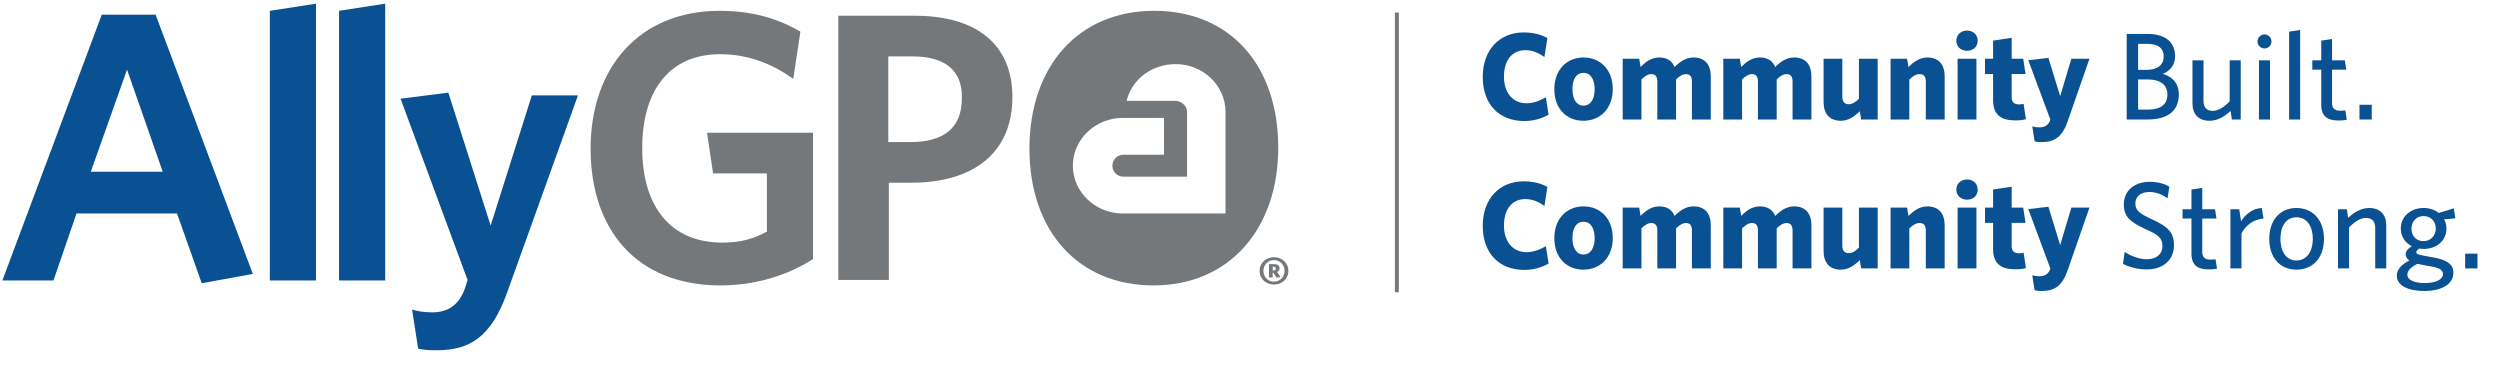 <?xml version="1.0" encoding="UTF-8"?><svg id="Layer_1" xmlns="http://www.w3.org/2000/svg" viewBox="0 0 3400 500"><defs><style>.cls-1{fill:#75787b;}.cls-2{fill:#095192;}</style></defs><rect class="cls-1" x="1897.06" y="17.04" width="5.37" height="380.46"/><path class="cls-2" d="M2073.05,164.58c-35.27,0-56.53-23.62-56.53-60.07s22.62-60.41,55.68-60.41c13.17,0,23.79,2.87,32.23,7.59l-4.05,25.99c-7.09-5.4-15.87-9.45-25.99-9.45-17.55,0-29.02,13.33-29.02,36.11s12.99,36.11,30.54,36.11c9.45,0,17.71-3.21,26.48-8.1l3.71,23.62c-9.45,5.23-20.24,8.61-33.06,8.61Z"/><path class="cls-2" d="M2153.38,164.24c-22.79,0-39.49-16.37-39.49-42.86s16.87-43.2,39.65-43.2,39.82,16.53,39.82,43.02-17.05,43.03-39.99,43.03ZM2153.54,99.11c-9.8,0-15.02,8.6-15.02,22.1s5.4,22.44,15.02,22.44,15.19-8.94,15.19-22.27-5.4-22.27-15.19-22.27Z"/><path class="cls-2" d="M2301.02,162.55v-51.8c0-5.91-2.2-9.96-8.1-9.96-4.55,0-8.93,2.87-13.49,7.25v54.5h-25.48v-51.8c0-5.91-2.2-9.96-8.1-9.96-4.72,0-8.94,2.87-13.49,7.25v54.5h-25.48v-82.68h22.44l1.85,11.3c7.43-7.59,15.02-12.99,25.65-12.99,11.3,0,17.54,5.57,20.58,12.99,7.43-7.42,15.52-12.99,25.82-12.99,15.35,0,23.45,9.62,23.45,25.65v58.72h-25.64Z"/><path class="cls-2" d="M2437.88,162.55v-51.8c0-5.91-2.2-9.96-8.1-9.96-4.55,0-8.94,2.87-13.49,7.25v54.5h-25.49v-51.8c0-5.91-2.19-9.96-8.09-9.96-4.73,0-8.94,2.87-13.51,7.25v54.5h-25.48v-82.68h22.44l1.86,11.3c7.42-7.59,15.02-12.99,25.64-12.99,11.31,0,17.55,5.57,20.59,12.99,7.42-7.42,15.52-12.99,25.81-12.99,15.35,0,23.46,9.62,23.46,25.65v58.72h-25.64Z"/><path class="cls-2" d="M2531.19,162.55l-1.86-11.31c-7.59,7.43-15.52,12.99-25.81,12.99-15.35,0-23.46-9.45-23.46-25.48v-58.89h25.49v51.8c0,5.91,2.53,10.12,8.6,10.12,4.9,0,9.46-2.87,14.01-7.43v-54.5h25.48v82.68h-22.44Z"/><path class="cls-2" d="M2619.11,162.55v-51.8c0-5.91-2.36-9.96-8.44-9.96-4.89,0-9.45,2.87-14,7.43v54.33h-25.48v-82.68h22.44l1.85,11.3c7.43-7.25,15.35-12.99,25.82-12.99,15.35,0,23.45,9.62,23.45,25.65v58.72h-25.64Z"/><path class="cls-2" d="M2675.13,69.08c-8.1,0-14.51-5.4-14.51-13.67s6.41-13.84,14.51-13.84,14.51,5.4,14.51,13.84-6.24,13.67-14.51,13.67ZM2662.31,162.55v-82.68h25.64v82.68h-25.64Z"/><path class="cls-2" d="M2740.6,163.73c-17.71,0-30.03-6.41-30.03-27.5v-35.6h-10.97v-20.75h10.97v-24.63l25.31-3.88v28.52h15.69l3.21,20.75h-18.9v31.55c0,6.75,3.21,9.78,10.12,9.78,2.2,0,4.21-.34,6.07-.84l3.21,20.92c-4.05,1.18-7.94,1.69-14.68,1.69Z"/><path class="cls-2" d="M2812.32,164.24c-7.42,21.6-17.54,29.02-35.6,29.02-5.07,0-7.26-.51-9.62-1.01l-3.22-20.42c2.7.84,5.23,1.35,10.13,1.35,5.74,0,10.79-2.19,13.49-7.93l1.01-2.53-30.03-80.82,27.34-3.21,16.03,52.14,15.19-50.96h24.63l-29.36,84.36Z"/><path class="cls-2" d="M2920.15,162.55h-27.84V46.13h28.18c25.65,0,37.64,12.32,37.64,30.2,0,11.81-6.24,19.74-16.71,24.13,12.99,3.88,21.77,12.65,21.77,28.01,0,23.28-16.2,34.08-43.03,34.08ZM2920.15,59.63h-12.32v35.43h11.14c15.35,0,23.63-6.75,23.63-18.22,0-10.63-6.59-17.21-22.45-17.21ZM2920.83,108.05h-13v41h13.51c16.7,0,26.32-6.75,26.32-20.25s-9.45-20.75-26.82-20.75Z"/><path class="cls-2" d="M3035.4,162.55l-1.85-11.64c-7.6,7.09-17.22,13.33-28.51,13.33-15.35,0-23.29-9.11-23.29-23.62v-58.55h15.02v54.84c0,8.27,3.54,13.84,12.32,13.84,7.92,0,16.03-5.23,23.28-12.99v-55.68h15.02v80.48h-11.98Z"/><path class="cls-2" d="M3079.78,65.87c-5.22,0-9.62-4.22-9.62-9.45s4.39-9.62,9.62-9.62,9.45,4.39,9.45,9.62-4.21,9.45-9.45,9.45ZM3072.19,162.55v-80.48h15.02v80.48h-15.02Z"/><path class="cls-2" d="M3113.19,162.55V43.09l15.02-2.36v121.82h-15.02Z"/><path class="cls-2" d="M3180.36,163.9c-14.18,0-23.46-5.06-23.46-21.26v-47.92h-12.15v-12.65h12.15v-26.83l14.68-2.19v29.02h17.38l2.02,12.65h-19.4v45.22c0,6.58,2.7,10.63,11.14,10.63,2.7,0,5.05-.17,6.92-.5l2.03,12.82c-2.53.51-6.07,1.01-11.31,1.01Z"/><path class="cls-2" d="M3208.87,162.55v-20.08h16.71v20.08h-16.71Z"/><path class="cls-2" d="M2073.05,367.07c-35.27,0-56.53-23.62-56.53-60.07s22.62-60.4,55.68-60.4c13.17,0,23.79,2.87,32.23,7.59l-4.05,25.99c-7.09-5.4-15.87-9.45-25.99-9.45-17.55,0-29.02,13.33-29.02,36.11s12.99,36.11,30.54,36.11c9.45,0,17.71-3.21,26.48-8.1l3.71,23.62c-9.45,5.23-20.24,8.61-33.06,8.61Z"/><path class="cls-2" d="M2153.38,366.74c-22.79,0-39.49-16.37-39.49-42.86s16.87-43.2,39.65-43.2,39.82,16.54,39.82,43.03-17.05,43.03-39.99,43.03ZM2153.54,301.61c-9.8,0-15.02,8.6-15.02,22.1s5.4,22.44,15.02,22.44,15.19-8.94,15.19-22.28-5.4-22.27-15.19-22.27Z"/><path class="cls-2" d="M2301.02,365.05v-51.8c0-5.91-2.2-9.95-8.1-9.95-4.55,0-8.93,2.87-13.49,7.25v54.5h-25.48v-51.8c0-5.91-2.2-9.95-8.1-9.95-4.72,0-8.94,2.87-13.49,7.25v54.5h-25.48v-82.68h22.44l1.85,11.3c7.43-7.59,15.02-12.99,25.65-12.99,11.3,0,17.54,5.57,20.58,12.99,7.43-7.42,15.52-12.99,25.82-12.99,15.35,0,23.45,9.62,23.45,25.65v58.72h-25.64Z"/><path class="cls-2" d="M2437.88,365.05v-51.8c0-5.91-2.2-9.95-8.1-9.95-4.55,0-8.94,2.87-13.49,7.25v54.5h-25.49v-51.8c0-5.91-2.19-9.95-8.09-9.95-4.73,0-8.94,2.87-13.51,7.25v54.5h-25.48v-82.68h22.44l1.86,11.3c7.42-7.59,15.02-12.99,25.64-12.99,11.31,0,17.55,5.57,20.59,12.99,7.42-7.42,15.52-12.99,25.81-12.99,15.35,0,23.46,9.62,23.46,25.65v58.72h-25.64Z"/><path class="cls-2" d="M2531.19,365.05l-1.86-11.31c-7.59,7.43-15.52,13-25.81,13-15.35,0-23.46-9.45-23.46-25.48v-58.89h25.49v51.8c0,5.91,2.53,10.12,8.6,10.12,4.9,0,9.46-2.87,14.01-7.43v-54.5h25.48v82.68h-22.44Z"/><path class="cls-2" d="M2619.11,365.05v-51.8c0-5.91-2.36-9.95-8.44-9.95-4.89,0-9.45,2.87-14,7.43v54.33h-25.48v-82.68h22.44l1.85,11.3c7.43-7.25,15.35-12.99,25.82-12.99,15.35,0,23.45,9.62,23.45,25.65v58.72h-25.64Z"/><path class="cls-2" d="M2675.13,271.57c-8.1,0-14.51-5.4-14.51-13.67s6.41-13.83,14.51-13.83,14.51,5.4,14.51,13.83-6.24,13.67-14.51,13.67ZM2662.31,365.05v-82.68h25.64v82.68h-25.64Z"/><path class="cls-2" d="M2740.6,366.23c-17.71,0-30.03-6.42-30.03-27.5v-35.6h-10.97v-20.76h10.97v-24.63l25.31-3.88v28.51h15.69l3.21,20.76h-18.9v31.55c0,6.75,3.21,9.78,10.12,9.78,2.2,0,4.21-.34,6.07-.84l3.21,20.92c-4.05,1.18-7.94,1.69-14.68,1.69Z"/><path class="cls-2" d="M2812.32,366.74c-7.42,21.6-17.54,29.02-35.6,29.02-5.07,0-7.26-.51-9.62-1.01l-3.22-20.42c2.7.84,5.23,1.35,10.13,1.35,5.74,0,10.79-2.2,13.49-7.93l1.01-2.53-30.03-80.83,27.34-3.21,16.03,52.14,15.19-50.96h24.63l-29.36,84.37Z"/><path class="cls-2" d="M2919.81,366.4c-12.65,0-23.96-3.04-32.56-7.59l2.35-16.2c7.94,5.23,18.91,9.96,30.54,9.96s20.76-6.41,20.76-17.72c0-10.63-4.72-15.02-22.27-22.95-21.93-9.95-30.21-17.21-30.21-33.91,0-18.73,14.35-30.71,35.44-30.71,11.3,0,19.74,2.7,26.48,6.58l-2.53,15.86c-6.41-4.89-15.19-8.61-24.47-8.61-13.33,0-19.23,7.09-19.23,15.7s4.39,13.16,22.1,21.26c22.62,10.29,30.37,18.06,30.37,35.6,0,20.08-15.02,32.74-36.78,32.74Z"/><path class="cls-2" d="M3003.85,366.4c-14.18,0-23.46-5.07-23.46-21.26v-47.92h-12.15v-12.65h12.15v-26.83l14.68-2.19v29.02h17.38l2.02,12.65h-19.4v45.22c0,6.58,2.7,10.63,11.14,10.63,2.7,0,5.05-.17,6.92-.5l2.03,12.82c-2.53.5-6.07,1.01-11.31,1.01Z"/><path class="cls-2" d="M3048.4,317.47v47.58h-15.02v-80.48h11.98l2.53,16.36c5.74-9.11,15.02-17.38,28.18-18.06l2.36,14.35c-13.34.67-24.63,9.62-30.04,20.25Z"/><path class="cls-2" d="M3123.16,366.74c-21.43,0-36.95-15.35-36.95-41.84s15.52-42.02,36.95-42.02,37.46,15.53,37.46,42.02-15.86,41.84-37.46,41.84ZM3123.16,295.53c-14.51,0-21.77,12.49-21.77,29.36s7.59,29.36,21.77,29.36,22.27-12.49,22.27-29.36-7.77-29.36-22.27-29.36Z"/><path class="cls-2" d="M3230.3,365.05v-54.84c0-8.27-3.54-13.84-12.32-13.84-7.94,0-16.03,5.23-23.29,13v55.68h-15.01v-80.48h11.97l1.86,11.64c7.6-6.92,17.05-13.33,28.51-13.33,15.19,0,23.29,9.11,23.29,23.63v58.55h-15.02Z"/><path class="cls-2" d="M3337.11,283.38l2.2,13.5-15.35,1.52c2.2,3.71,3.21,7.93,3.21,12.49,0,17.21-14.51,27.67-30.88,27.67-2.03,0-4.05-.17-6.07-.51-2.36,1.52-4.05,3.37-4.05,4.89,0,2.87,2.87,3.55,17.04,6.07l5.74,1.01c17.05,3.04,27.67,8.43,27.67,20.93,0,16.87-18.39,24.8-39.32,24.8s-37.62-6.58-37.62-20.76c0-8.27,5.74-14.68,17.05-20.75-3.54-2.53-5.07-5.4-5.07-8.44,0-3.88,3.04-7.76,8.44-10.97-8.94-4.39-15.02-12.99-15.02-23.96,0-17.38,14.51-28.01,30.88-28.01,8.1,0,15.19,2.36,20.76,6.75l20.41-6.24ZM3274.01,373.82c0,6.42,8.27,11.14,23.96,11.14s24.47-5.4,24.47-12.15c0-4.89-3.72-8.27-15.19-10.29l-9.63-1.69c-4.38-.85-6.75-1.35-9.95-2.02-9.45,4.72-13.66,9.45-13.66,15.01ZM3295.95,293.85c-10.12,0-16.36,7.76-16.36,17.55,0,9.28,6.41,16.54,16.36,16.54s16.7-7.59,16.7-17.21-6.75-16.87-16.7-16.87Z"/><path class="cls-2" d="M3352.65,365.05v-20.08h16.71v20.08h-16.71Z"/><path class="cls-2" d="M240.75,290.34H104.06l-31.37,91.13H3.22L138.42,19.94h73.2l132.21,352.57-69.47,12.7-33.61-94.86ZM123.48,233.57h97.85l-48.55-138.94-49.3,138.94Z"/><path class="cls-2" d="M366.99,381.47V14.71l62.74-9.71v376.47h-62.74Z"/><path class="cls-2" d="M461.11,381.47V14.71l62.74-9.71v376.47h-62.74Z"/><path class="cls-2" d="M568.67,474.09l-8.22-53.03c7.47,2.24,16.43,3.73,27.64,3.73,20.92,0,37.35-9.71,45.56-36.6l2.24-7.47-91.13-246.5,64.99-8.22,57.52,180.77,56.02-177.03h62.74l-96.36,268.16c-21.66,60.5-50.79,78.43-95.61,78.43-13.45,0-20.17-.75-25.4-2.24Z"/><path class="cls-1" d="M980.25,388.19c-114.29,0-177.03-75.44-177.03-185.99S869.7,14.71,978.75,14.71c45.56,0,80.67,11.2,109.8,28.38l-9.71,64.24c-26.89-19.42-59.76-33.61-99.35-33.61-70.21,0-106.07,50.79-106.07,127.73s36.6,128.48,109.06,128.48c25.4,0,42.58-5.23,60.5-14.94v-79.18h-73.2l-8.22-55.28h144.16v171.8c-33.61,21.66-77.68,35.85-125.49,35.85Z"/><path class="cls-1" d="M1139.35,21.43h105.32c82.17,0,132.21,38.1,132.21,110.55,0,77.68-55.28,116.53-137.44,116.53h-30.63v132.21h-68.72V21.43h-.75ZM1240.94,76.71h-32.87v116.53h29.88c44.07,0,70.21-17.93,70.21-59.76.75-37.35-22.41-56.77-67.23-56.77Z"/><path class="cls-1" d="M1569.6,14.71c-103.08,0-169.56,75.44-169.56,187.49s66.48,185.99,168.81,185.99,169.56-76.19,169.56-187.49S1673.43,14.71,1569.6,14.71ZM1666.71,290.34h-139.68c-37.35,0-67.97-29.13-67.97-64.99s30.63-64.99,67.97-64.99h56.02v50.05h-55.28c-8.22,0-14.94,6.72-14.94,14.94s6.72,14.94,14.94,14.94h86.65v-88.14c0-7.47-6.72-14.19-14.94-14.94h-67.23c6.72-29.13,34.36-50.05,66.48-50.05,37.35,0,67.97,29.13,67.97,64.99v138.19h0Z"/><path class="cls-1" d="M1719.37,374.23c.75,1.79,1.77,3.34,3.06,4.65,1.29,1.31,2.81,2.33,4.56,3.06,1.75.73,3.63,1.1,5.63,1.1s3.83-.37,5.58-1.1c1.75-.73,3.27-1.75,4.56-3.06,1.29-1.31,2.31-2.86,3.08-4.65.76-1.79,1.15-3.75,1.15-5.88s-.39-4.08-1.15-5.85c-.77-1.77-1.79-3.31-3.08-4.61-1.29-1.29-2.81-2.31-4.56-3.04-1.75-.73-3.61-1.09-5.58-1.09s-3.88.36-5.63,1.09c-1.75.73-3.27,1.74-4.56,3.04-1.29,1.29-2.31,2.83-3.06,4.61-.75,1.78-1.12,3.73-1.12,5.85s.37,4.08,1.12,5.88M1714.66,360.68c1.07-2.29,2.5-4.24,4.3-5.85,1.8-1.61,3.88-2.85,6.24-3.73,2.36-.88,4.83-1.32,7.42-1.32s5.05.44,7.41,1.32c2.36.88,4.44,2.13,6.24,3.73,1.8,1.61,3.24,3.56,4.3,5.85,1.07,2.29,1.61,4.85,1.61,7.67s-.54,5.43-1.61,7.72c-1.07,2.29-2.5,4.25-4.3,5.88-1.8,1.63-3.88,2.87-6.24,3.73-2.36.87-4.83,1.3-7.41,1.3s-5.05-.43-7.42-1.3c-2.36-.86-4.44-2.1-6.24-3.73-1.8-1.63-3.23-3.59-4.3-5.88-1.07-2.29-1.61-4.86-1.61-7.72s.54-5.38,1.61-7.67"/><path class="cls-1" d="M1732.34,362.75h-1.52v5.02h1.44c1.89,0,2.9-.85,2.9-2.55,0-1.56-1.01-2.48-2.82-2.48M1736.04,377.54l-4.2-6.51h-1.01v6.3h-5v-18.12h7.09c4.56,0,7.24,1.98,7.24,5.67,0,2.61-1.45,4.24-3.33,5.02l4.64,6.8-5.43.85Z"/></svg>